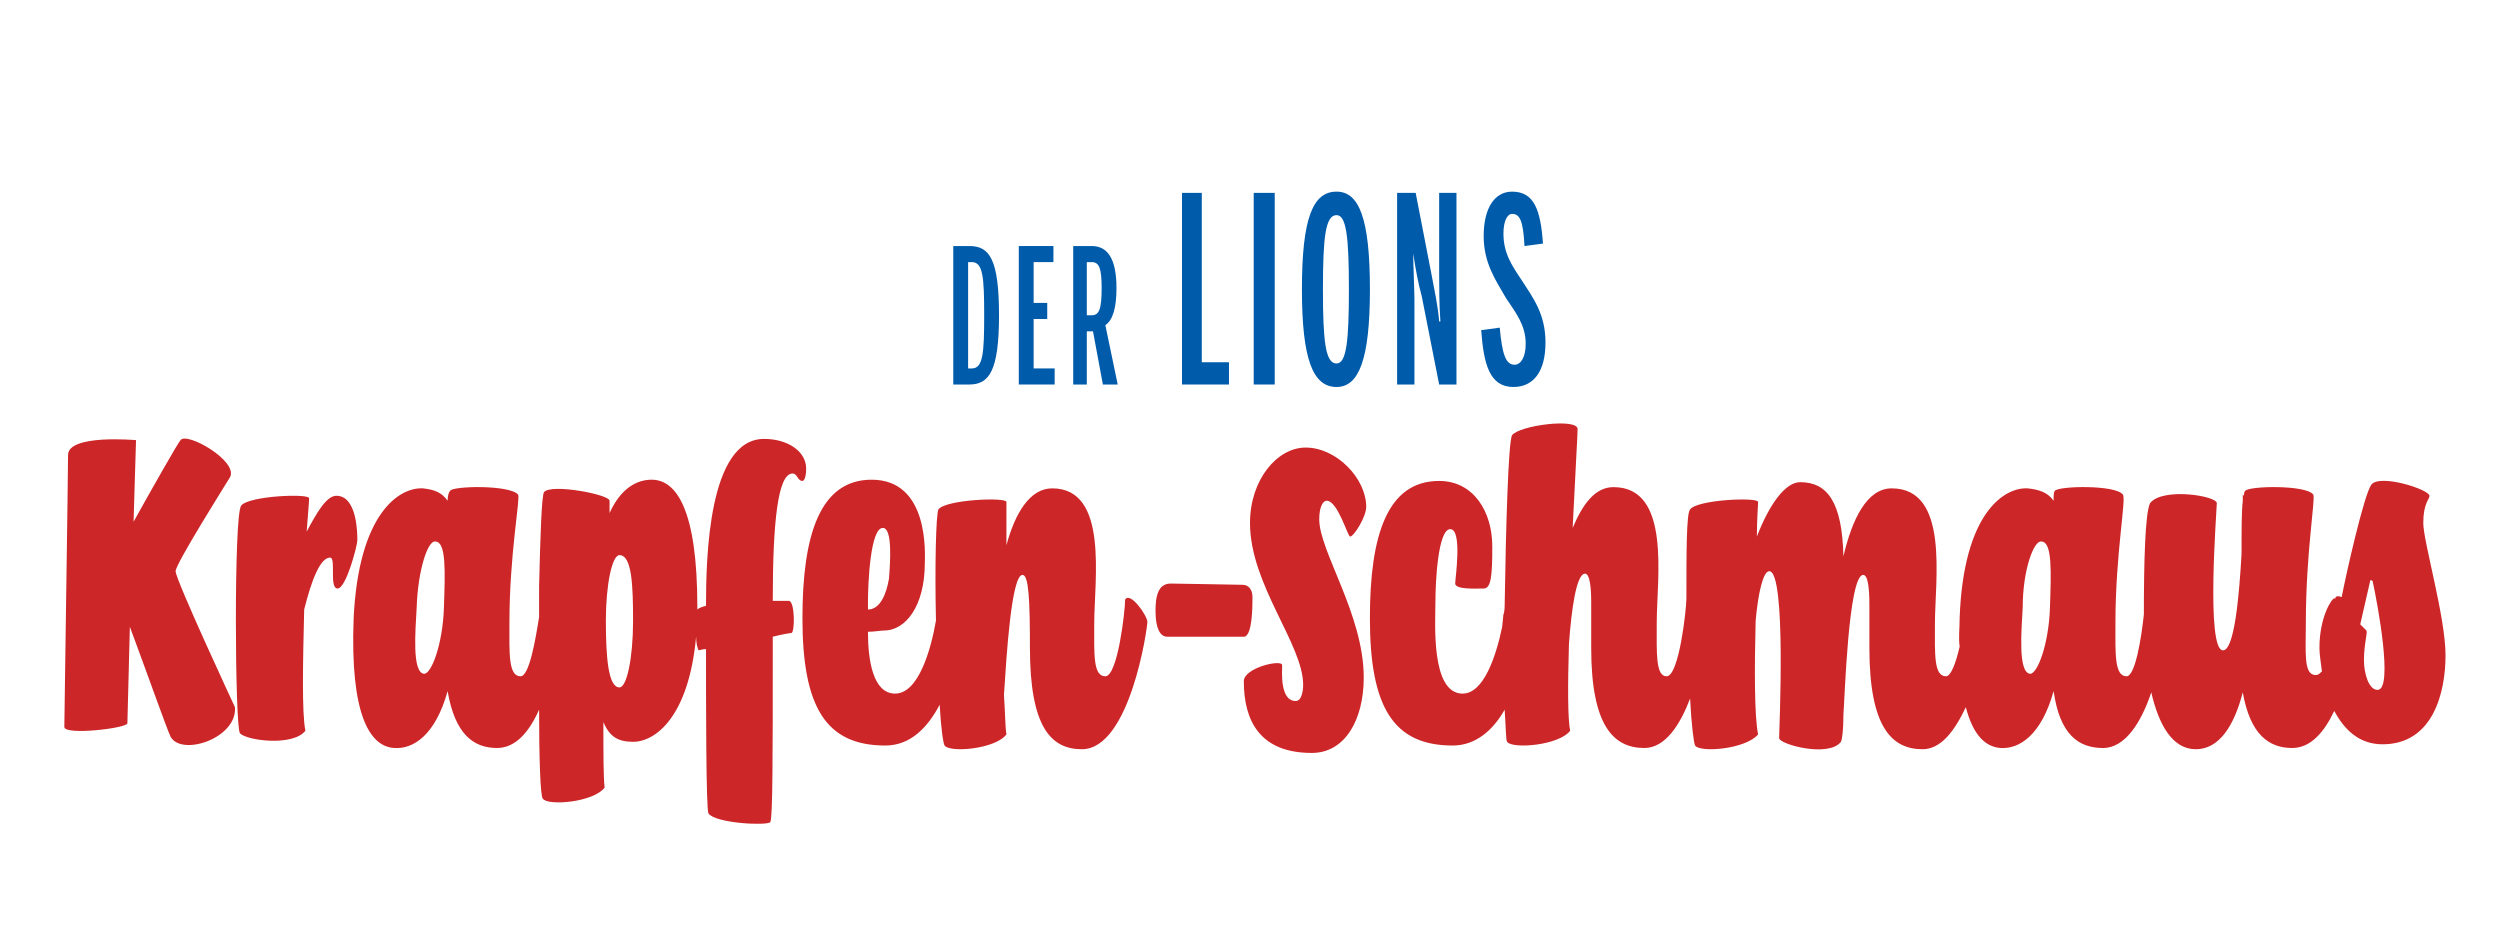<?xml version="1.0" encoding="UTF-8"?>
<!DOCTYPE svg PUBLIC "-//W3C//DTD SVG 1.0//EN" "http://www.w3.org/TR/2001/REC-SVG-20010904/DTD/svg10.dtd">
<!-- Creator: CorelDRAW X7 -->
<svg xmlns="http://www.w3.org/2000/svg" xml:space="preserve" width="65.03mm" height="24.313mm" version="1.0" style="shape-rendering:geometricPrecision; text-rendering:geometricPrecision; image-rendering:optimizeQuality; fill-rule:evenodd; clip-rule:evenodd"
viewBox="0 0 2022 756"
 xmlns:xlink="http://www.w3.org/1999/xlink">
 <defs>
  <style type="text/css">
   <![CDATA[
    .fil0 {fill:none}
    .fil2 {fill:#CD2628}
    .fil1 {fill:#005BAA;fill-rule:nonzero}
   ]]>
  </style>
 </defs>
 <g id="Ebene_x0020_1">
  <rect class="fil0" width="2022" height="756"/>
  <path class="fil1" d="M771 311l13 0c16,0 24,-11 24,-56 0,-46 -8,-56 -24,-56l-13 0 0 112zm12 -13l0 -86 3 0c9,0 10,12 10,43 0,31 -1,43 -10,43l-3 0z"/>
  <polygon id="1" class="fil1" points="824,311 853,311 853,298 836,298 836,258 847,258 847,245 836,245 836,212 852,212 852,199 824,199 "/>
  <path id="2" class="fil1" d="M868 311l11 0 0 -43 5 0 8 43 12 0 -10 -48c6,-4 9,-14 9,-30 0,-25 -8,-34 -20,-34l-15 0 0 112zm11 -56l0 -43 4 0c6,0 8,5 8,21 0,17 -2,22 -8,22l-4 0z"/>
  <polygon class="fil1" points="956,311 994,311 994,293 972,293 972,156 956,156 "/>
  <polygon id="1" class="fil1" points="1014,311 1031,311 1031,156 1014,156 "/>
  <path id="2" class="fil1" d="M1081 313c18,0 27,-22 27,-79 0,-58 -9,-79 -27,-79 -19,0 -28,21 -28,79 0,57 9,79 28,79zm0 -19c-9,0 -11,-18 -11,-60 0,-42 2,-60 11,-60 8,0 10,18 10,60 0,42 -2,60 -10,60z"/>
  <path id="3" class="fil1" d="M1130 311l14 0 0 -69c0,-6 -1,-29 -1,-37l0 0c2,13 4,24 7,35l14 71 14 0 0 -155 -14 0 0 66c0,7 0,25 1,38l-1 0c-1,-13 -4,-26 -6,-37l-13 -67 -15 0 0 155z"/>
  <path id="4" class="fil1" d="M1224 313c16,0 26,-12 26,-36 0,-23 -10,-36 -19,-50 -8,-12 -15,-22 -15,-38 0,-10 3,-16 7,-16 6,0 9,5 10,26l15 -2c-2,-27 -7,-42 -25,-42 -14,0 -23,13 -23,36 0,22 10,36 18,50 8,12 16,22 16,37 0,11 -4,17 -9,17 -7,0 -10,-8 -12,-30l-15 2c2,28 7,46 26,46z"/>
  <path class="fil2" d="M110 356c0,0 -55,-5 -55,12 0,18 -3,213 -3,220 0,7 51,1 51,-3 0,-2 1,-36 2,-78 12,32 30,83 33,89 9,16 54,1 52,-24 0,0 -48,-103 -48,-110 0,-6 41,-71 44,-76 7,-13 -35,-37 -40,-30 -2,2 -23,39 -38,66 1,-36 2,-64 2,-66zm326 143l0 0c0,-8 0,-17 0,-24l0 -1c1,-40 2,-73 4,-76 6,-7 53,2 53,7 0,1 0,6 0,10 9,-20 22,-27 34,-27 20,0 37,24 37,103l0 2 0 0c1,-1 3,-2 7,-3 0,-39 2,-135 47,-135 19,0 34,10 34,24 0,8 -2,10 -3,10 -4,0 -4,-6 -8,-6 -12,0 -16,40 -16,103 5,0 9,0 13,0 5,0 5,26 2,26 -1,0 -7,1 -15,3l0 10c0,84 0,137 -2,140 -3,3 -44,1 -50,-7 -2,-3 -2,-91 -2,-133 -3,0 -5,1 -6,1 -1,-2 -2,-6 -2,-11l0 0c-6,65 -33,85 -51,85 -12,0 -19,-4 -24,-16 0,25 0,45 1,53 -9,12 -46,15 -50,9 -2,-2 -3,-33 -3,-72l0 0c-8,18 -19,31 -34,31 -19,0 -34,-11 -40,-46 -10,36 -28,47 -43,46 -20,-1 -36,-27 -33,-105 4,-85 37,-106 56,-105 9,1 15,3 20,10 0,-4 1,-7 2,-8 2,-4 48,-5 55,3 2,3 -7,48 -7,104 0,24 -1,43 9,43 7,0 12,-29 15,-48l0 0zm1458 -16l0 0c-2,-1 -4,-1 -5,0l0 1 0 0c0,0 -1,0 -1,0 -2,0 -12,15 -12,40 0,5 1,11 2,19l0 0c-2,2 -3,3 -5,3 -10,0 -8,-18 -8,-42 0,-57 8,-101 6,-104 -6,-8 -52,-7 -55,-3 -1,1 -1,2 -1,4l-1 -1 0 5c-1,9 -1,23 -1,43 -2,36 -6,78 -15,78 -14,0 -5,-114 -5,-119 0,-6 -44,-13 -54,0 -4,8 -5,48 -5,90l0 0 0 0c-2,19 -7,50 -14,50 -10,0 -9,-19 -9,-43 0,-56 9,-101 6,-104 -6,-8 -52,-7 -55,-3 -1,1 -1,4 -1,8 -5,-7 -12,-9 -21,-10 -19,-1 -52,20 -55,105 0,8 -1,16 0,23l0 0 0 0c-3,13 -7,24 -11,24 -10,0 -9,-18 -9,-42 0,-36 12,-110 -35,-110 -20,0 -32,25 -39,55 -1,-44 -13,-60 -35,-60 -12,0 -25,18 -35,44 0,-14 1,-25 1,-28 0,-4 -49,-2 -55,6 -3,3 -3,35 -3,71l0 0c0,0 0,0 0,1 0,9 -6,63 -16,63 -9,0 -8,-19 -8,-43 0,-36 12,-110 -35,-110 -15,0 -25,14 -33,33 2,-42 4,-75 4,-80 0,-9 -47,-3 -53,5 -3,5 -5,73 -6,138l0 0 0 0 0 0 0 0 0 0c0,0 0,5 -1,7l-1 10c-5,24 -15,54 -32,54 -26,0 -22,-58 -22,-74 0,-16 2,-59 12,-59 10,0 4,40 4,44 0,5 17,4 23,4 6,0 7,-10 7,-34 0,-28 -15,-53 -43,-53 -42,0 -56,44 -56,111 0,72 19,103 67,103 19,0 33,-13 42,-29l0 0c1,15 1,25 2,26 4,6 42,3 51,-9 -2,-9 -2,-37 -1,-70 2,-28 6,-57 13,-57 4,0 5,12 5,23l0 37c0,63 18,81 43,81 17,0 29,-19 37,-40l0 0c1,21 3,36 4,38 4,6 41,3 51,-9 -3,-14 -3,-53 -2,-92 2,-22 6,-40 11,-40 14,0 8,129 8,135 0,5 40,16 50,3 1,-2 2,-10 2,-22l0 0c1,-12 4,-113 16,-113 4,0 5,12 5,24l0 35c0,64 18,82 43,82 15,0 26,-15 35,-34l0 0 0 0c6,23 16,32 28,33 15,1 33,-10 43,-46 5,35 20,46 40,46 18,0 31,-21 39,-45l0 0c6,26 17,46 36,46 19,0 31,-19 38,-46 6,34 21,45 40,45 15,0 26,-13 34,-30l0 0 0 0c8,15 20,27 39,27 41,0 51,-42 51,-72 0,-31 -18,-92 -18,-107 0,-16 5,-19 5,-22 0,-5 -40,-18 -47,-9 -6,8 -21,75 -24,91zm-1134 87l0 0c1,19 3,32 4,33 4,6 41,3 50,-9 -1,-6 -1,-17 -2,-32 2,-31 6,-97 15,-97 5,0 6,20 6,59 0,64 17,82 42,82 39,0 53,-98 53,-103 0,-5 -14,-25 -18,-18 0,9 -6,62 -16,62 -10,0 -9,-18 -9,-42 0,-36 12,-110 -34,-110 -18,0 -30,20 -37,46 0,-18 0,-31 0,-35 0,-4 -49,-2 -55,6 -2,4 -3,46 -2,90l0 0c-4,23 -14,59 -33,59 -18,0 -22,-27 -22,-50 5,0 10,-1 13,-1 17,0 33,-19 33,-55 0,-6 4,-67 -43,-67 -42,0 -56,45 -56,112 0,72 19,103 67,103 20,0 34,-14 44,-33zm-510 -167c0,-4 -49,-2 -55,6 -6,8 -5,178 -1,184 5,6 43,11 53,-2 -3,-14 -2,-57 -1,-98 6,-24 13,-42 21,-42 5,0 -1,25 6,25 7,0 16,-35 16,-39 0,-5 0,-36 -17,-36 -8,0 -16,14 -24,29 1,-14 2,-24 2,-27zm102 35c9,0 8,24 7,54 -1,29 -10,53 -16,53 -10,-1 -7,-35 -6,-54 1,-30 9,-54 15,-53zm149 118c-9,0 -11,-24 -11,-54 0,-29 5,-53 11,-53 10,0 11,24 11,53 0,30 -5,54 -11,54zm213 -129c8,0 6,28 5,41 -2,12 -7,25 -17,25 0,-3 0,-5 0,-6 0,-16 2,-60 12,-60zm221 59c-1,9 -1,29 9,29 6,0 56,0 62,0 7,0 7,-25 7,-32 0,-6 -3,-10 -8,-10 -5,0 -50,-1 -58,-1 -8,0 -11,6 -12,14zm170 -76c0,-23 -24,-48 -49,-48 -23,0 -45,26 -45,61 0,50 43,98 43,131 0,4 -1,13 -6,13 -13,0 -11,-24 -11,-29 0,-5 -31,2 -31,13 0,32 13,58 55,58 27,0 42,-27 42,-61 0,-51 -36,-102 -36,-128 0,-10 3,-15 6,-15 9,0 17,29 19,29 3,0 13,-16 13,-24zm546 28c9,0 8,24 7,54 -1,29 -10,53 -16,53 -10,-1 -7,-35 -6,-54 0,-30 9,-54 15,-53zm266 32c0,-1 1,-1 2,0 4,18 17,88 4,88 -7,0 -11,-13 -11,-24 0,-13 3,-22 2,-24 -1,-1 -5,-5 -5,-5l8 -35z"/>
 </g>
</svg>
